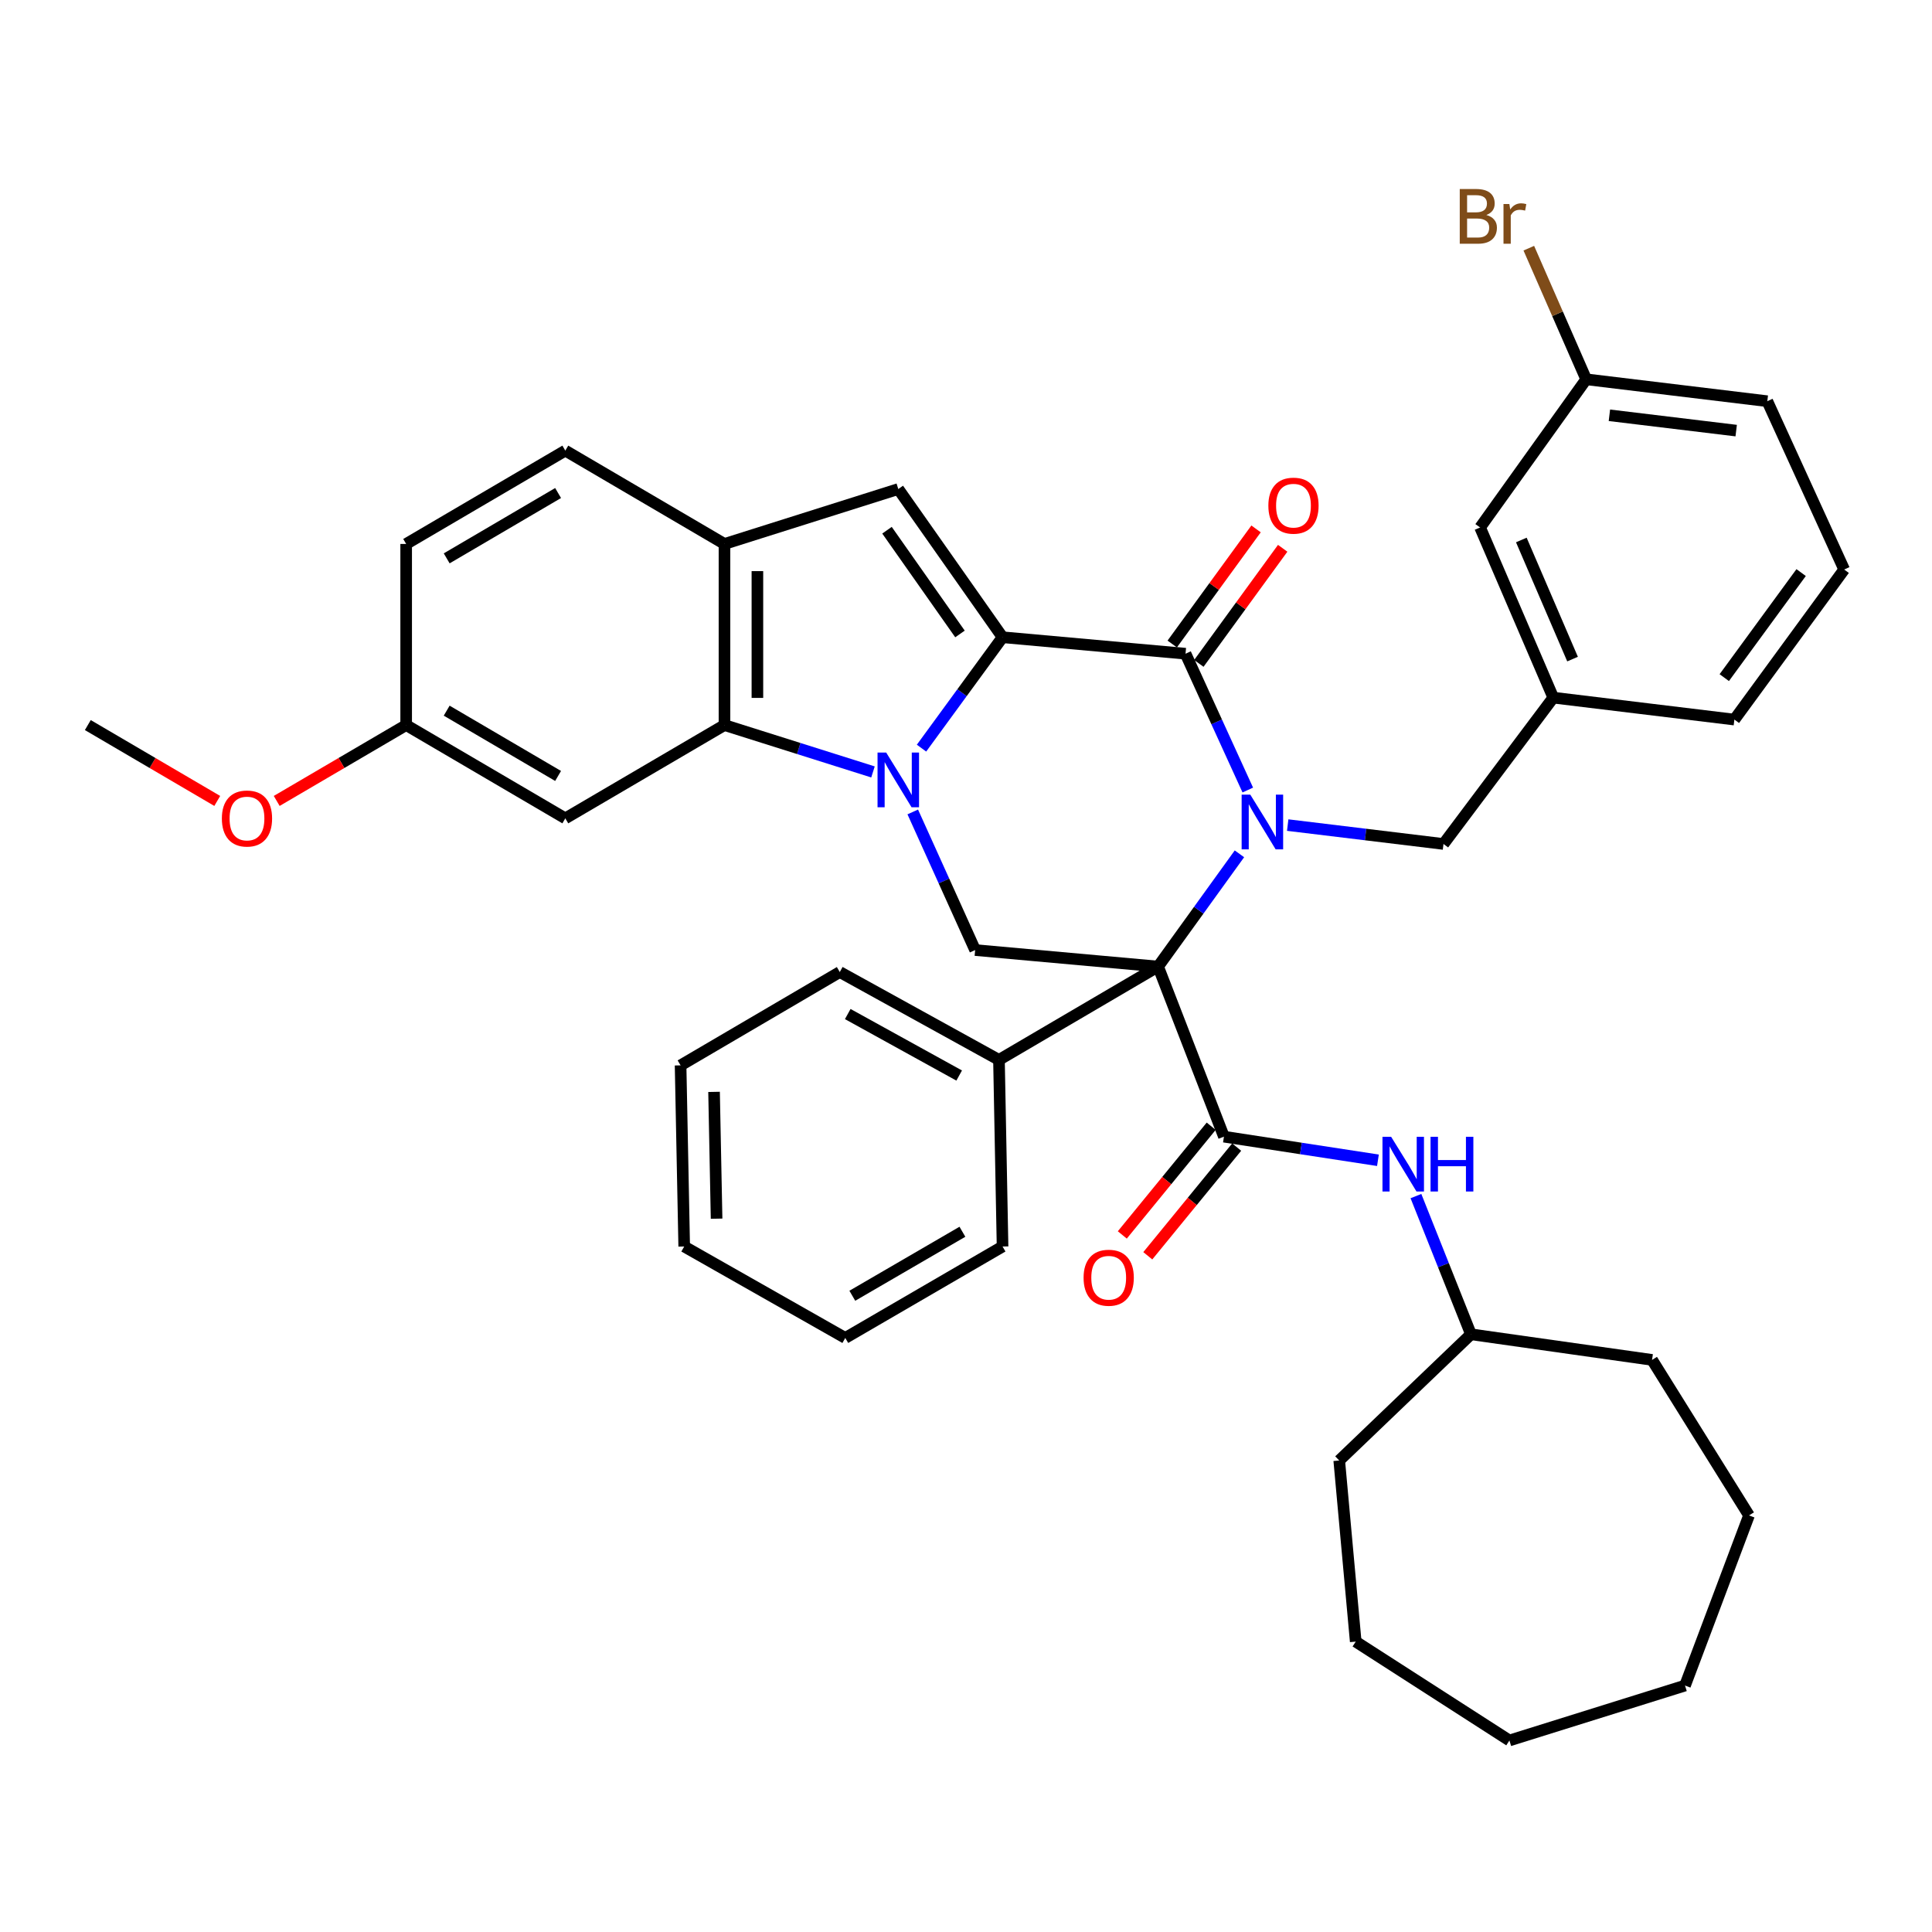 <?xml version='1.0' encoding='iso-8859-1'?>
<svg version='1.1' baseProfile='full'
              xmlns='http://www.w3.org/2000/svg'
                      xmlns:rdkit='http://www.rdkit.org/xml'
                      xmlns:xlink='http://www.w3.org/1999/xlink'
                  xml:space='preserve'
width='1000px' height='1000px' viewBox='0 0 1000 1000'>
<!-- END OF HEADER -->
<rect style='opacity:1.0;fill:#FFFFFF;stroke:none' width='1000' height='1000' x='0' y='0'> </rect>
<path class='bond-0' d='M 599.428,500.281 L 620.479,471.111' style='fill:none;fill-rule:evenodd;stroke:#000000;stroke-width:6px;stroke-linecap:butt;stroke-linejoin:miter;stroke-opacity:1' />
<path class='bond-0' d='M 620.479,471.111 L 641.529,441.94' style='fill:none;fill-rule:evenodd;stroke:#0000FF;stroke-width:6px;stroke-linecap:butt;stroke-linejoin:miter;stroke-opacity:1' />
<path class='bond-4' d='M 599.428,500.281 L 633.508,588.336' style='fill:none;fill-rule:evenodd;stroke:#000000;stroke-width:6px;stroke-linecap:butt;stroke-linejoin:miter;stroke-opacity:1' />
<path class='bond-7' d='M 599.428,500.281 L 504.735,491.749' style='fill:none;fill-rule:evenodd;stroke:#000000;stroke-width:6px;stroke-linecap:butt;stroke-linejoin:miter;stroke-opacity:1' />
<path class='bond-12' d='M 599.428,500.281 L 517.064,548.594' style='fill:none;fill-rule:evenodd;stroke:#000000;stroke-width:6px;stroke-linecap:butt;stroke-linejoin:miter;stroke-opacity:1' />
<path class='bond-3' d='M 645.853,408.92 L 629.742,373.638' style='fill:none;fill-rule:evenodd;stroke:#0000FF;stroke-width:6px;stroke-linecap:butt;stroke-linejoin:miter;stroke-opacity:1' />
<path class='bond-3' d='M 629.742,373.638 L 613.632,338.356' style='fill:none;fill-rule:evenodd;stroke:#000000;stroke-width:6px;stroke-linecap:butt;stroke-linejoin:miter;stroke-opacity:1' />
<path class='bond-10' d='M 666.513,427.062 L 706.831,431.949' style='fill:none;fill-rule:evenodd;stroke:#0000FF;stroke-width:6px;stroke-linecap:butt;stroke-linejoin:miter;stroke-opacity:1' />
<path class='bond-10' d='M 706.831,431.949 L 747.149,436.837' style='fill:none;fill-rule:evenodd;stroke:#000000;stroke-width:6px;stroke-linecap:butt;stroke-linejoin:miter;stroke-opacity:1' />
<path class='bond-1' d='M 472.442,420.261 L 488.588,456.005' style='fill:none;fill-rule:evenodd;stroke:#0000FF;stroke-width:6px;stroke-linecap:butt;stroke-linejoin:miter;stroke-opacity:1' />
<path class='bond-1' d='M 488.588,456.005 L 504.735,491.749' style='fill:none;fill-rule:evenodd;stroke:#000000;stroke-width:6px;stroke-linecap:butt;stroke-linejoin:miter;stroke-opacity:1' />
<path class='bond-2' d='M 476.972,387.238 L 497.946,358.536' style='fill:none;fill-rule:evenodd;stroke:#0000FF;stroke-width:6px;stroke-linecap:butt;stroke-linejoin:miter;stroke-opacity:1' />
<path class='bond-2' d='M 497.946,358.536 L 518.92,329.834' style='fill:none;fill-rule:evenodd;stroke:#000000;stroke-width:6px;stroke-linecap:butt;stroke-linejoin:miter;stroke-opacity:1' />
<path class='bond-5' d='M 451.856,399.552 L 413.421,387.424' style='fill:none;fill-rule:evenodd;stroke:#0000FF;stroke-width:6px;stroke-linecap:butt;stroke-linejoin:miter;stroke-opacity:1' />
<path class='bond-5' d='M 413.421,387.424 L 374.986,375.296' style='fill:none;fill-rule:evenodd;stroke:#000000;stroke-width:6px;stroke-linecap:butt;stroke-linejoin:miter;stroke-opacity:1' />
<path class='bond-6' d='M 518.92,329.834 L 464.954,253.123' style='fill:none;fill-rule:evenodd;stroke:#000000;stroke-width:6px;stroke-linecap:butt;stroke-linejoin:miter;stroke-opacity:1' />
<path class='bond-6' d='M 496.884,328.134 L 459.108,274.437' style='fill:none;fill-rule:evenodd;stroke:#000000;stroke-width:6px;stroke-linecap:butt;stroke-linejoin:miter;stroke-opacity:1' />
<path class='bond-39' d='M 518.92,329.834 L 613.632,338.356' style='fill:none;fill-rule:evenodd;stroke:#000000;stroke-width:6px;stroke-linecap:butt;stroke-linejoin:miter;stroke-opacity:1' />
<path class='bond-13' d='M 620.521,343.374 L 642.216,313.584' style='fill:none;fill-rule:evenodd;stroke:#000000;stroke-width:6px;stroke-linecap:butt;stroke-linejoin:miter;stroke-opacity:1' />
<path class='bond-13' d='M 642.216,313.584 L 663.912,283.795' style='fill:none;fill-rule:evenodd;stroke:#FF0000;stroke-width:6px;stroke-linecap:butt;stroke-linejoin:miter;stroke-opacity:1' />
<path class='bond-13' d='M 606.743,333.339 L 628.438,303.55' style='fill:none;fill-rule:evenodd;stroke:#000000;stroke-width:6px;stroke-linecap:butt;stroke-linejoin:miter;stroke-opacity:1' />
<path class='bond-13' d='M 628.438,303.55 L 650.134,273.761' style='fill:none;fill-rule:evenodd;stroke:#FF0000;stroke-width:6px;stroke-linecap:butt;stroke-linejoin:miter;stroke-opacity:1' />
<path class='bond-9' d='M 633.508,588.336 L 673.364,594.445' style='fill:none;fill-rule:evenodd;stroke:#000000;stroke-width:6px;stroke-linecap:butt;stroke-linejoin:miter;stroke-opacity:1' />
<path class='bond-9' d='M 673.364,594.445 L 713.22,600.553' style='fill:none;fill-rule:evenodd;stroke:#0000FF;stroke-width:6px;stroke-linecap:butt;stroke-linejoin:miter;stroke-opacity:1' />
<path class='bond-14' d='M 626.911,582.941 L 603.906,611.07' style='fill:none;fill-rule:evenodd;stroke:#000000;stroke-width:6px;stroke-linecap:butt;stroke-linejoin:miter;stroke-opacity:1' />
<path class='bond-14' d='M 603.906,611.07 L 580.901,639.198' style='fill:none;fill-rule:evenodd;stroke:#FF0000;stroke-width:6px;stroke-linecap:butt;stroke-linejoin:miter;stroke-opacity:1' />
<path class='bond-14' d='M 640.105,593.732 L 617.1,621.86' style='fill:none;fill-rule:evenodd;stroke:#000000;stroke-width:6px;stroke-linecap:butt;stroke-linejoin:miter;stroke-opacity:1' />
<path class='bond-14' d='M 617.1,621.86 L 594.095,649.989' style='fill:none;fill-rule:evenodd;stroke:#FF0000;stroke-width:6px;stroke-linecap:butt;stroke-linejoin:miter;stroke-opacity:1' />
<path class='bond-8' d='M 374.986,375.296 L 374.986,281.55' style='fill:none;fill-rule:evenodd;stroke:#000000;stroke-width:6px;stroke-linecap:butt;stroke-linejoin:miter;stroke-opacity:1' />
<path class='bond-8' d='M 392.031,361.234 L 392.031,295.612' style='fill:none;fill-rule:evenodd;stroke:#000000;stroke-width:6px;stroke-linecap:butt;stroke-linejoin:miter;stroke-opacity:1' />
<path class='bond-11' d='M 374.986,375.296 L 292.603,423.58' style='fill:none;fill-rule:evenodd;stroke:#000000;stroke-width:6px;stroke-linecap:butt;stroke-linejoin:miter;stroke-opacity:1' />
<path class='bond-41' d='M 464.954,253.123 L 374.986,281.55' style='fill:none;fill-rule:evenodd;stroke:#000000;stroke-width:6px;stroke-linecap:butt;stroke-linejoin:miter;stroke-opacity:1' />
<path class='bond-15' d='M 374.986,281.55 L 292.603,233.238' style='fill:none;fill-rule:evenodd;stroke:#000000;stroke-width:6px;stroke-linecap:butt;stroke-linejoin:miter;stroke-opacity:1' />
<path class='bond-20' d='M 732.887,619.089 L 747.124,654.856' style='fill:none;fill-rule:evenodd;stroke:#0000FF;stroke-width:6px;stroke-linecap:butt;stroke-linejoin:miter;stroke-opacity:1' />
<path class='bond-20' d='M 747.124,654.856 L 761.362,690.624' style='fill:none;fill-rule:evenodd;stroke:#000000;stroke-width:6px;stroke-linecap:butt;stroke-linejoin:miter;stroke-opacity:1' />
<path class='bond-16' d='M 747.149,436.837 L 803.974,361.092' style='fill:none;fill-rule:evenodd;stroke:#000000;stroke-width:6px;stroke-linecap:butt;stroke-linejoin:miter;stroke-opacity:1' />
<path class='bond-17' d='M 292.603,423.58 L 210.23,375.296' style='fill:none;fill-rule:evenodd;stroke:#000000;stroke-width:6px;stroke-linecap:butt;stroke-linejoin:miter;stroke-opacity:1' />
<path class='bond-17' d='M 288.867,401.633 L 231.205,367.834' style='fill:none;fill-rule:evenodd;stroke:#000000;stroke-width:6px;stroke-linecap:butt;stroke-linejoin:miter;stroke-opacity:1' />
<path class='bond-26' d='M 517.064,548.594 L 434.671,503.122' style='fill:none;fill-rule:evenodd;stroke:#000000;stroke-width:6px;stroke-linecap:butt;stroke-linejoin:miter;stroke-opacity:1' />
<path class='bond-26' d='M 496.469,556.696 L 438.794,524.866' style='fill:none;fill-rule:evenodd;stroke:#000000;stroke-width:6px;stroke-linecap:butt;stroke-linejoin:miter;stroke-opacity:1' />
<path class='bond-27' d='M 517.064,548.594 L 518.92,645.19' style='fill:none;fill-rule:evenodd;stroke:#000000;stroke-width:6px;stroke-linecap:butt;stroke-linejoin:miter;stroke-opacity:1' />
<path class='bond-42' d='M 292.603,233.238 L 210.23,281.55' style='fill:none;fill-rule:evenodd;stroke:#000000;stroke-width:6px;stroke-linecap:butt;stroke-linejoin:miter;stroke-opacity:1' />
<path class='bond-42' d='M 288.87,255.187 L 231.209,289.006' style='fill:none;fill-rule:evenodd;stroke:#000000;stroke-width:6px;stroke-linecap:butt;stroke-linejoin:miter;stroke-opacity:1' />
<path class='bond-18' d='M 803.974,361.092 L 766.097,273.018' style='fill:none;fill-rule:evenodd;stroke:#000000;stroke-width:6px;stroke-linecap:butt;stroke-linejoin:miter;stroke-opacity:1' />
<path class='bond-18' d='M 813.951,341.147 L 787.437,279.495' style='fill:none;fill-rule:evenodd;stroke:#000000;stroke-width:6px;stroke-linecap:butt;stroke-linejoin:miter;stroke-opacity:1' />
<path class='bond-25' d='M 803.974,361.092 L 897.711,372.455' style='fill:none;fill-rule:evenodd;stroke:#000000;stroke-width:6px;stroke-linecap:butt;stroke-linejoin:miter;stroke-opacity:1' />
<path class='bond-21' d='M 210.23,375.296 L 210.23,281.55' style='fill:none;fill-rule:evenodd;stroke:#000000;stroke-width:6px;stroke-linecap:butt;stroke-linejoin:miter;stroke-opacity:1' />
<path class='bond-23' d='M 210.23,375.296 L 176.727,394.929' style='fill:none;fill-rule:evenodd;stroke:#000000;stroke-width:6px;stroke-linecap:butt;stroke-linejoin:miter;stroke-opacity:1' />
<path class='bond-23' d='M 176.727,394.929 L 143.225,414.563' style='fill:none;fill-rule:evenodd;stroke:#FF0000;stroke-width:6px;stroke-linecap:butt;stroke-linejoin:miter;stroke-opacity:1' />
<path class='bond-19' d='M 766.097,273.018 L 821.009,196.326' style='fill:none;fill-rule:evenodd;stroke:#000000;stroke-width:6px;stroke-linecap:butt;stroke-linejoin:miter;stroke-opacity:1' />
<path class='bond-22' d='M 821.009,196.326 L 806.16,162.395' style='fill:none;fill-rule:evenodd;stroke:#000000;stroke-width:6px;stroke-linecap:butt;stroke-linejoin:miter;stroke-opacity:1' />
<path class='bond-22' d='M 806.16,162.395 L 791.311,128.463' style='fill:none;fill-rule:evenodd;stroke:#7F4C19;stroke-width:6px;stroke-linecap:butt;stroke-linejoin:miter;stroke-opacity:1' />
<path class='bond-44' d='M 821.009,196.326 L 914.755,207.661' style='fill:none;fill-rule:evenodd;stroke:#000000;stroke-width:6px;stroke-linecap:butt;stroke-linejoin:miter;stroke-opacity:1' />
<path class='bond-44' d='M 833.025,214.948 L 898.648,222.882' style='fill:none;fill-rule:evenodd;stroke:#000000;stroke-width:6px;stroke-linecap:butt;stroke-linejoin:miter;stroke-opacity:1' />
<path class='bond-30' d='M 761.362,690.624 L 693.183,755.952' style='fill:none;fill-rule:evenodd;stroke:#000000;stroke-width:6px;stroke-linecap:butt;stroke-linejoin:miter;stroke-opacity:1' />
<path class='bond-31' d='M 761.362,690.624 L 855.108,703.881' style='fill:none;fill-rule:evenodd;stroke:#000000;stroke-width:6px;stroke-linecap:butt;stroke-linejoin:miter;stroke-opacity:1' />
<path class='bond-29' d='M 112.45,414.562 L 78.952,394.929' style='fill:none;fill-rule:evenodd;stroke:#FF0000;stroke-width:6px;stroke-linecap:butt;stroke-linejoin:miter;stroke-opacity:1' />
<path class='bond-29' d='M 78.952,394.929 L 45.455,375.296' style='fill:none;fill-rule:evenodd;stroke:#000000;stroke-width:6px;stroke-linecap:butt;stroke-linejoin:miter;stroke-opacity:1' />
<path class='bond-24' d='M 954.545,294.779 L 897.711,372.455' style='fill:none;fill-rule:evenodd;stroke:#000000;stroke-width:6px;stroke-linecap:butt;stroke-linejoin:miter;stroke-opacity:1' />
<path class='bond-24' d='M 932.264,296.365 L 892.48,350.739' style='fill:none;fill-rule:evenodd;stroke:#000000;stroke-width:6px;stroke-linecap:butt;stroke-linejoin:miter;stroke-opacity:1' />
<path class='bond-28' d='M 954.545,294.779 L 914.755,207.661' style='fill:none;fill-rule:evenodd;stroke:#000000;stroke-width:6px;stroke-linecap:butt;stroke-linejoin:miter;stroke-opacity:1' />
<path class='bond-33' d='M 434.671,503.122 L 352.269,551.434' style='fill:none;fill-rule:evenodd;stroke:#000000;stroke-width:6px;stroke-linecap:butt;stroke-linejoin:miter;stroke-opacity:1' />
<path class='bond-32' d='M 518.92,645.19 L 437.512,692.518' style='fill:none;fill-rule:evenodd;stroke:#000000;stroke-width:6px;stroke-linecap:butt;stroke-linejoin:miter;stroke-opacity:1' />
<path class='bond-32' d='M 498.142,637.554 L 441.157,670.683' style='fill:none;fill-rule:evenodd;stroke:#000000;stroke-width:6px;stroke-linecap:butt;stroke-linejoin:miter;stroke-opacity:1' />
<path class='bond-35' d='M 693.183,755.952 L 701.715,849.699' style='fill:none;fill-rule:evenodd;stroke:#000000;stroke-width:6px;stroke-linecap:butt;stroke-linejoin:miter;stroke-opacity:1' />
<path class='bond-34' d='M 855.108,703.881 L 905.286,784.379' style='fill:none;fill-rule:evenodd;stroke:#000000;stroke-width:6px;stroke-linecap:butt;stroke-linejoin:miter;stroke-opacity:1' />
<path class='bond-36' d='M 437.512,692.518 L 354.144,645.19' style='fill:none;fill-rule:evenodd;stroke:#000000;stroke-width:6px;stroke-linecap:butt;stroke-linejoin:miter;stroke-opacity:1' />
<path class='bond-40' d='M 352.269,551.434 L 354.144,645.19' style='fill:none;fill-rule:evenodd;stroke:#000000;stroke-width:6px;stroke-linecap:butt;stroke-linejoin:miter;stroke-opacity:1' />
<path class='bond-40' d='M 369.592,565.157 L 370.904,630.786' style='fill:none;fill-rule:evenodd;stroke:#000000;stroke-width:6px;stroke-linecap:butt;stroke-linejoin:miter;stroke-opacity:1' />
<path class='bond-38' d='M 905.286,784.379 L 872.163,872.444' style='fill:none;fill-rule:evenodd;stroke:#000000;stroke-width:6px;stroke-linecap:butt;stroke-linejoin:miter;stroke-opacity:1' />
<path class='bond-37' d='M 701.715,849.699 L 781.267,900.871' style='fill:none;fill-rule:evenodd;stroke:#000000;stroke-width:6px;stroke-linecap:butt;stroke-linejoin:miter;stroke-opacity:1' />
<path class='bond-43' d='M 781.267,900.871 L 872.163,872.444' style='fill:none;fill-rule:evenodd;stroke:#000000;stroke-width:6px;stroke-linecap:butt;stroke-linejoin:miter;stroke-opacity:1' />
<path  class='atom-1' d='M 647.152 411.314
L 656.432 426.314
Q 657.352 427.794, 658.832 430.474
Q 660.312 433.154, 660.392 433.314
L 660.392 411.314
L 664.152 411.314
L 664.152 439.634
L 660.272 439.634
L 650.312 423.234
Q 649.152 421.314, 647.912 419.114
Q 646.712 416.914, 646.352 416.234
L 646.352 439.634
L 642.672 439.634
L 642.672 411.314
L 647.152 411.314
' fill='#0000FF'/>
<path  class='atom-2' d='M 458.694 389.525
L 467.974 404.525
Q 468.894 406.005, 470.374 408.685
Q 471.854 411.365, 471.934 411.525
L 471.934 389.525
L 475.694 389.525
L 475.694 417.845
L 471.814 417.845
L 461.854 401.445
Q 460.694 399.525, 459.454 397.325
Q 458.254 395.125, 457.894 394.445
L 457.894 417.845
L 454.214 417.845
L 454.214 389.525
L 458.694 389.525
' fill='#0000FF'/>
<path  class='atom-10' d='M 720.047 588.399
L 729.327 603.399
Q 730.247 604.879, 731.727 607.559
Q 733.207 610.239, 733.287 610.399
L 733.287 588.399
L 737.047 588.399
L 737.047 616.719
L 733.167 616.719
L 723.207 600.319
Q 722.047 598.399, 720.807 596.199
Q 719.607 593.999, 719.247 593.319
L 719.247 616.719
L 715.567 616.719
L 715.567 588.399
L 720.047 588.399
' fill='#0000FF'/>
<path  class='atom-10' d='M 740.447 588.399
L 744.287 588.399
L 744.287 600.439
L 758.767 600.439
L 758.767 588.399
L 762.607 588.399
L 762.607 616.719
L 758.767 616.719
L 758.767 603.639
L 744.287 603.639
L 744.287 616.719
L 740.447 616.719
L 740.447 588.399
' fill='#0000FF'/>
<path  class='atom-14' d='M 656.501 261.725
Q 656.501 254.925, 659.861 251.125
Q 663.221 247.325, 669.501 247.325
Q 675.781 247.325, 679.141 251.125
Q 682.501 254.925, 682.501 261.725
Q 682.501 268.605, 679.101 272.525
Q 675.701 276.405, 669.501 276.405
Q 663.261 276.405, 659.861 272.525
Q 656.501 268.645, 656.501 261.725
M 669.501 273.205
Q 673.821 273.205, 676.141 270.325
Q 678.501 267.405, 678.501 261.725
Q 678.501 256.165, 676.141 253.365
Q 673.821 250.525, 669.501 250.525
Q 665.181 250.525, 662.821 253.325
Q 660.501 256.125, 660.501 261.725
Q 660.501 267.445, 662.821 270.325
Q 665.181 273.205, 669.501 273.205
' fill='#FF0000'/>
<path  class='atom-15' d='M 560.861 661.349
Q 560.861 654.549, 564.221 650.749
Q 567.581 646.949, 573.861 646.949
Q 580.141 646.949, 583.501 650.749
Q 586.861 654.549, 586.861 661.349
Q 586.861 668.229, 583.461 672.149
Q 580.061 676.029, 573.861 676.029
Q 567.621 676.029, 564.221 672.149
Q 560.861 668.269, 560.861 661.349
M 573.861 672.829
Q 578.181 672.829, 580.501 669.949
Q 582.861 667.029, 582.861 661.349
Q 582.861 655.789, 580.501 652.989
Q 578.181 650.149, 573.861 650.149
Q 569.541 650.149, 567.181 652.949
Q 564.861 655.749, 564.861 661.349
Q 564.861 667.069, 567.181 669.949
Q 569.541 672.829, 573.861 672.829
' fill='#FF0000'/>
<path  class='atom-23' d='M 769.327 111.282
Q 772.047 112.042, 773.407 113.722
Q 774.807 115.362, 774.807 117.802
Q 774.807 121.722, 772.287 123.962
Q 769.807 126.162, 765.087 126.162
L 755.567 126.162
L 755.567 97.842
L 763.927 97.842
Q 768.767 97.842, 771.207 99.802
Q 773.647 101.762, 773.647 105.362
Q 773.647 109.642, 769.327 111.282
M 759.367 101.042
L 759.367 109.922
L 763.927 109.922
Q 766.727 109.922, 768.167 108.802
Q 769.647 107.642, 769.647 105.362
Q 769.647 101.042, 763.927 101.042
L 759.367 101.042
M 765.087 122.962
Q 767.847 122.962, 769.327 121.642
Q 770.807 120.322, 770.807 117.802
Q 770.807 115.482, 769.167 114.322
Q 767.567 113.122, 764.487 113.122
L 759.367 113.122
L 759.367 122.962
L 765.087 122.962
' fill='#7F4C19'/>
<path  class='atom-23' d='M 781.247 105.602
L 781.687 108.442
Q 783.847 105.242, 787.367 105.242
Q 788.487 105.242, 790.007 105.642
L 789.407 109.002
Q 787.687 108.602, 786.727 108.602
Q 785.047 108.602, 783.927 109.282
Q 782.847 109.922, 781.967 111.482
L 781.967 126.162
L 778.207 126.162
L 778.207 105.602
L 781.247 105.602
' fill='#7F4C19'/>
<path  class='atom-24' d='M 114.837 423.66
Q 114.837 416.86, 118.197 413.06
Q 121.557 409.26, 127.837 409.26
Q 134.117 409.26, 137.477 413.06
Q 140.837 416.86, 140.837 423.66
Q 140.837 430.54, 137.437 434.46
Q 134.037 438.34, 127.837 438.34
Q 121.597 438.34, 118.197 434.46
Q 114.837 430.58, 114.837 423.66
M 127.837 435.14
Q 132.157 435.14, 134.477 432.26
Q 136.837 429.34, 136.837 423.66
Q 136.837 418.1, 134.477 415.3
Q 132.157 412.46, 127.837 412.46
Q 123.517 412.46, 121.157 415.26
Q 118.837 418.06, 118.837 423.66
Q 118.837 429.38, 121.157 432.26
Q 123.517 435.14, 127.837 435.14
' fill='#FF0000'/>
</svg>
